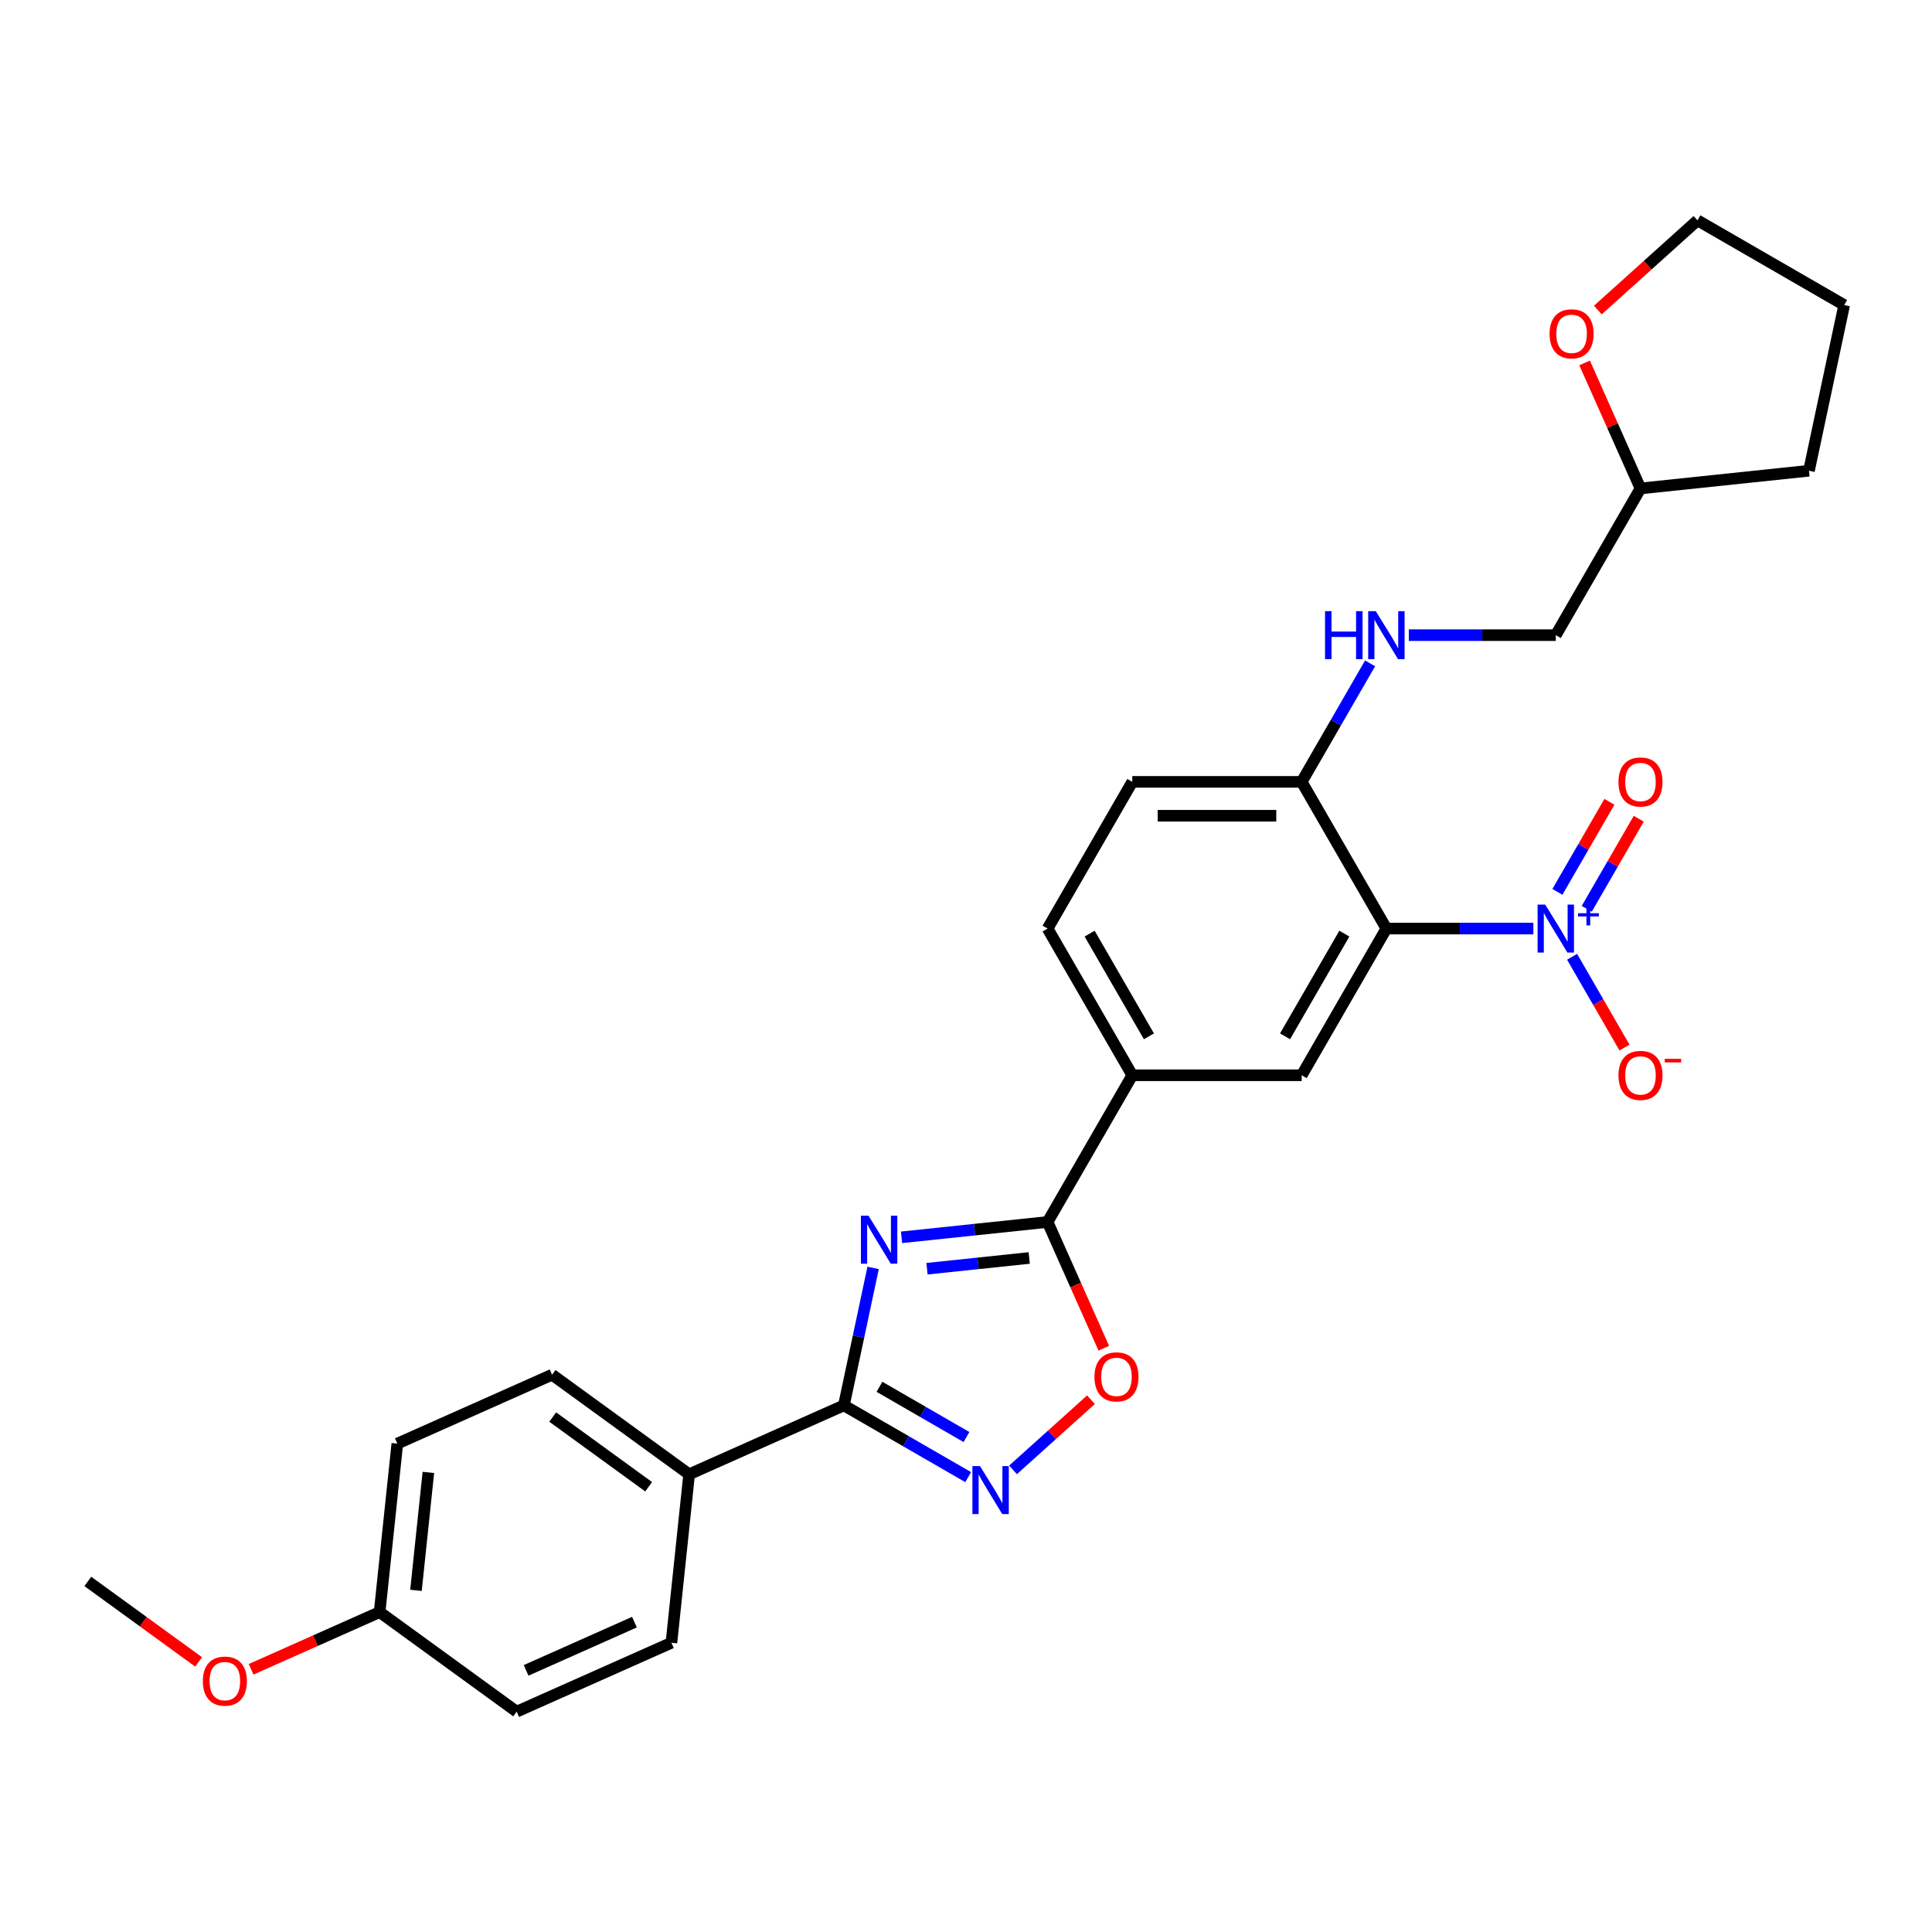 <?xml version='1.0' encoding='iso-8859-1'?>
<svg version='1.1' baseProfile='full'
              xmlns='http://www.w3.org/2000/svg'
                      xmlns:rdkit='http://www.rdkit.org/xml'
                      xmlns:xlink='http://www.w3.org/1999/xlink'
                  xml:space='preserve'
width='1000px' height='1000px' viewBox='0 0 1000 1000'>
<!-- END OF HEADER -->
<rect style='opacity:1.0;fill:#FFFFFF;stroke:none' width='1000' height='1000' x='0' y='0'> </rect>
<path class='bond-2' d='M 451.921,656.266 L 444.358,691.845' style='fill:none;fill-rule:evenodd;stroke:#0000FF;stroke-width:6px;stroke-linecap:butt;stroke-linejoin:miter;stroke-opacity:1' />
<path class='bond-2' d='M 444.358,691.845 L 436.796,727.424' style='fill:none;fill-rule:evenodd;stroke:#000000;stroke-width:6px;stroke-linecap:butt;stroke-linejoin:miter;stroke-opacity:1' />
<path class='bond-3' d='M 466.635,640.438 L 504.431,636.466' style='fill:none;fill-rule:evenodd;stroke:#0000FF;stroke-width:6px;stroke-linecap:butt;stroke-linejoin:miter;stroke-opacity:1' />
<path class='bond-3' d='M 504.431,636.466 L 542.228,632.493' style='fill:none;fill-rule:evenodd;stroke:#000000;stroke-width:6px;stroke-linecap:butt;stroke-linejoin:miter;stroke-opacity:1' />
<path class='bond-3' d='M 479.807,656.687 L 506.264,653.906' style='fill:none;fill-rule:evenodd;stroke:#0000FF;stroke-width:6px;stroke-linecap:butt;stroke-linejoin:miter;stroke-opacity:1' />
<path class='bond-3' d='M 506.264,653.906 L 532.722,651.125' style='fill:none;fill-rule:evenodd;stroke:#000000;stroke-width:6px;stroke-linecap:butt;stroke-linejoin:miter;stroke-opacity:1' />
<path class='bond-0' d='M 793.664,480.624 L 755.628,480.624' style='fill:none;fill-rule:evenodd;stroke:#0000FF;stroke-width:6px;stroke-linecap:butt;stroke-linejoin:miter;stroke-opacity:1' />
<path class='bond-0' d='M 755.628,480.624 L 717.591,480.624' style='fill:none;fill-rule:evenodd;stroke:#000000;stroke-width:6px;stroke-linecap:butt;stroke-linejoin:miter;stroke-opacity:1' />
<path class='bond-10' d='M 813.707,495.231 L 827.275,518.732' style='fill:none;fill-rule:evenodd;stroke:#0000FF;stroke-width:6px;stroke-linecap:butt;stroke-linejoin:miter;stroke-opacity:1' />
<path class='bond-10' d='M 827.275,518.732 L 840.843,542.232' style='fill:none;fill-rule:evenodd;stroke:#FF0000;stroke-width:6px;stroke-linecap:butt;stroke-linejoin:miter;stroke-opacity:1' />
<path class='bond-12' d='M 821.3,470.4 L 834.757,447.093' style='fill:none;fill-rule:evenodd;stroke:#0000FF;stroke-width:6px;stroke-linecap:butt;stroke-linejoin:miter;stroke-opacity:1' />
<path class='bond-12' d='M 834.757,447.093 L 848.213,423.785' style='fill:none;fill-rule:evenodd;stroke:#FF0000;stroke-width:6px;stroke-linecap:butt;stroke-linejoin:miter;stroke-opacity:1' />
<path class='bond-12' d='M 806.113,461.632 L 819.57,438.324' style='fill:none;fill-rule:evenodd;stroke:#0000FF;stroke-width:6px;stroke-linecap:butt;stroke-linejoin:miter;stroke-opacity:1' />
<path class='bond-12' d='M 819.57,438.324 L 833.026,415.017' style='fill:none;fill-rule:evenodd;stroke:#FF0000;stroke-width:6px;stroke-linecap:butt;stroke-linejoin:miter;stroke-opacity:1' />
<path class='bond-1' d='M 717.591,480.624 L 673.75,556.558' style='fill:none;fill-rule:evenodd;stroke:#000000;stroke-width:6px;stroke-linecap:butt;stroke-linejoin:miter;stroke-opacity:1' />
<path class='bond-1' d='M 695.828,483.246 L 665.139,536.4' style='fill:none;fill-rule:evenodd;stroke:#000000;stroke-width:6px;stroke-linecap:butt;stroke-linejoin:miter;stroke-opacity:1' />
<path class='bond-30' d='M 717.591,480.624 L 673.75,404.689' style='fill:none;fill-rule:evenodd;stroke:#000000;stroke-width:6px;stroke-linecap:butt;stroke-linejoin:miter;stroke-opacity:1' />
<path class='bond-4' d='M 436.796,727.424 L 468.959,745.993' style='fill:none;fill-rule:evenodd;stroke:#000000;stroke-width:6px;stroke-linecap:butt;stroke-linejoin:miter;stroke-opacity:1' />
<path class='bond-4' d='M 468.959,745.993 L 501.122,764.562' style='fill:none;fill-rule:evenodd;stroke:#0000FF;stroke-width:6px;stroke-linecap:butt;stroke-linejoin:miter;stroke-opacity:1' />
<path class='bond-4' d='M 455.213,717.808 L 477.727,730.806' style='fill:none;fill-rule:evenodd;stroke:#000000;stroke-width:6px;stroke-linecap:butt;stroke-linejoin:miter;stroke-opacity:1' />
<path class='bond-4' d='M 477.727,730.806 L 500.241,743.805' style='fill:none;fill-rule:evenodd;stroke:#0000FF;stroke-width:6px;stroke-linecap:butt;stroke-linejoin:miter;stroke-opacity:1' />
<path class='bond-9' d='M 436.796,727.424 L 356.695,763.087' style='fill:none;fill-rule:evenodd;stroke:#000000;stroke-width:6px;stroke-linecap:butt;stroke-linejoin:miter;stroke-opacity:1' />
<path class='bond-5' d='M 542.228,632.493 L 556.776,665.17' style='fill:none;fill-rule:evenodd;stroke:#000000;stroke-width:6px;stroke-linecap:butt;stroke-linejoin:miter;stroke-opacity:1' />
<path class='bond-5' d='M 556.776,665.17 L 571.325,697.846' style='fill:none;fill-rule:evenodd;stroke:#FF0000;stroke-width:6px;stroke-linecap:butt;stroke-linejoin:miter;stroke-opacity:1' />
<path class='bond-7' d='M 542.228,632.493 L 586.068,556.558' style='fill:none;fill-rule:evenodd;stroke:#000000;stroke-width:6px;stroke-linecap:butt;stroke-linejoin:miter;stroke-opacity:1' />
<path class='bond-28' d='M 524.34,760.812 L 544.515,742.646' style='fill:none;fill-rule:evenodd;stroke:#0000FF;stroke-width:6px;stroke-linecap:butt;stroke-linejoin:miter;stroke-opacity:1' />
<path class='bond-28' d='M 544.515,742.646 L 564.691,724.48' style='fill:none;fill-rule:evenodd;stroke:#FF0000;stroke-width:6px;stroke-linecap:butt;stroke-linejoin:miter;stroke-opacity:1' />
<path class='bond-6' d='M 673.75,556.558 L 586.068,556.558' style='fill:none;fill-rule:evenodd;stroke:#000000;stroke-width:6px;stroke-linecap:butt;stroke-linejoin:miter;stroke-opacity:1' />
<path class='bond-13' d='M 586.068,556.558 L 542.228,480.624' style='fill:none;fill-rule:evenodd;stroke:#000000;stroke-width:6px;stroke-linecap:butt;stroke-linejoin:miter;stroke-opacity:1' />
<path class='bond-13' d='M 594.679,536.4 L 563.991,483.246' style='fill:none;fill-rule:evenodd;stroke:#000000;stroke-width:6px;stroke-linecap:butt;stroke-linejoin:miter;stroke-opacity:1' />
<path class='bond-8' d='M 673.75,404.689 L 586.068,404.689' style='fill:none;fill-rule:evenodd;stroke:#000000;stroke-width:6px;stroke-linecap:butt;stroke-linejoin:miter;stroke-opacity:1' />
<path class='bond-8' d='M 660.598,422.225 L 599.221,422.225' style='fill:none;fill-rule:evenodd;stroke:#000000;stroke-width:6px;stroke-linecap:butt;stroke-linejoin:miter;stroke-opacity:1' />
<path class='bond-11' d='M 673.75,404.689 L 691.454,374.026' style='fill:none;fill-rule:evenodd;stroke:#000000;stroke-width:6px;stroke-linecap:butt;stroke-linejoin:miter;stroke-opacity:1' />
<path class='bond-11' d='M 691.454,374.026 L 709.157,343.362' style='fill:none;fill-rule:evenodd;stroke:#0000FF;stroke-width:6px;stroke-linecap:butt;stroke-linejoin:miter;stroke-opacity:1' />
<path class='bond-16' d='M 356.695,763.087 L 285.759,711.549' style='fill:none;fill-rule:evenodd;stroke:#000000;stroke-width:6px;stroke-linecap:butt;stroke-linejoin:miter;stroke-opacity:1' />
<path class='bond-16' d='M 335.747,769.544 L 286.091,733.467' style='fill:none;fill-rule:evenodd;stroke:#000000;stroke-width:6px;stroke-linecap:butt;stroke-linejoin:miter;stroke-opacity:1' />
<path class='bond-17' d='M 356.695,763.087 L 347.529,850.289' style='fill:none;fill-rule:evenodd;stroke:#000000;stroke-width:6px;stroke-linecap:butt;stroke-linejoin:miter;stroke-opacity:1' />
<path class='bond-18' d='M 729.2,328.754 L 767.237,328.754' style='fill:none;fill-rule:evenodd;stroke:#0000FF;stroke-width:6px;stroke-linecap:butt;stroke-linejoin:miter;stroke-opacity:1' />
<path class='bond-18' d='M 767.237,328.754 L 805.273,328.754' style='fill:none;fill-rule:evenodd;stroke:#000000;stroke-width:6px;stroke-linecap:butt;stroke-linejoin:miter;stroke-opacity:1' />
<path class='bond-14' d='M 542.228,480.624 L 586.068,404.689' style='fill:none;fill-rule:evenodd;stroke:#000000;stroke-width:6px;stroke-linecap:butt;stroke-linejoin:miter;stroke-opacity:1' />
<path class='bond-15' d='M 820.189,187.852 L 834.651,220.336' style='fill:none;fill-rule:evenodd;stroke:#FF0000;stroke-width:6px;stroke-linecap:butt;stroke-linejoin:miter;stroke-opacity:1' />
<path class='bond-15' d='M 834.651,220.336 L 849.114,252.82' style='fill:none;fill-rule:evenodd;stroke:#000000;stroke-width:6px;stroke-linecap:butt;stroke-linejoin:miter;stroke-opacity:1' />
<path class='bond-24' d='M 827.041,160.481 L 852.826,137.264' style='fill:none;fill-rule:evenodd;stroke:#FF0000;stroke-width:6px;stroke-linecap:butt;stroke-linejoin:miter;stroke-opacity:1' />
<path class='bond-24' d='M 852.826,137.264 L 878.611,114.048' style='fill:none;fill-rule:evenodd;stroke:#000000;stroke-width:6px;stroke-linecap:butt;stroke-linejoin:miter;stroke-opacity:1' />
<path class='bond-22' d='M 285.759,711.549 L 205.657,747.213' style='fill:none;fill-rule:evenodd;stroke:#000000;stroke-width:6px;stroke-linecap:butt;stroke-linejoin:miter;stroke-opacity:1' />
<path class='bond-21' d='M 347.529,850.289 L 267.428,885.952' style='fill:none;fill-rule:evenodd;stroke:#000000;stroke-width:6px;stroke-linecap:butt;stroke-linejoin:miter;stroke-opacity:1' />
<path class='bond-21' d='M 328.381,839.618 L 272.311,864.583' style='fill:none;fill-rule:evenodd;stroke:#000000;stroke-width:6px;stroke-linecap:butt;stroke-linejoin:miter;stroke-opacity:1' />
<path class='bond-20' d='M 805.273,328.754 L 849.114,252.82' style='fill:none;fill-rule:evenodd;stroke:#000000;stroke-width:6px;stroke-linecap:butt;stroke-linejoin:miter;stroke-opacity:1' />
<path class='bond-19' d='M 196.492,834.414 L 267.428,885.952' style='fill:none;fill-rule:evenodd;stroke:#000000;stroke-width:6px;stroke-linecap:butt;stroke-linejoin:miter;stroke-opacity:1' />
<path class='bond-23' d='M 196.492,834.414 L 163.237,849.22' style='fill:none;fill-rule:evenodd;stroke:#000000;stroke-width:6px;stroke-linecap:butt;stroke-linejoin:miter;stroke-opacity:1' />
<path class='bond-23' d='M 163.237,849.22 L 129.981,864.027' style='fill:none;fill-rule:evenodd;stroke:#FF0000;stroke-width:6px;stroke-linecap:butt;stroke-linejoin:miter;stroke-opacity:1' />
<path class='bond-29' d='M 196.492,834.414 L 205.657,747.213' style='fill:none;fill-rule:evenodd;stroke:#000000;stroke-width:6px;stroke-linecap:butt;stroke-linejoin:miter;stroke-opacity:1' />
<path class='bond-29' d='M 215.307,823.167 L 221.723,762.126' style='fill:none;fill-rule:evenodd;stroke:#000000;stroke-width:6px;stroke-linecap:butt;stroke-linejoin:miter;stroke-opacity:1' />
<path class='bond-26' d='M 849.114,252.82 L 936.315,243.654' style='fill:none;fill-rule:evenodd;stroke:#000000;stroke-width:6px;stroke-linecap:butt;stroke-linejoin:miter;stroke-opacity:1' />
<path class='bond-25' d='M 102.8,860.203 L 74.127,839.372' style='fill:none;fill-rule:evenodd;stroke:#FF0000;stroke-width:6px;stroke-linecap:butt;stroke-linejoin:miter;stroke-opacity:1' />
<path class='bond-25' d='M 74.127,839.372 L 45.455,818.54' style='fill:none;fill-rule:evenodd;stroke:#000000;stroke-width:6px;stroke-linecap:butt;stroke-linejoin:miter;stroke-opacity:1' />
<path class='bond-31' d='M 878.611,114.048 L 954.545,157.889' style='fill:none;fill-rule:evenodd;stroke:#000000;stroke-width:6px;stroke-linecap:butt;stroke-linejoin:miter;stroke-opacity:1' />
<path class='bond-27' d='M 936.315,243.654 L 954.545,157.889' style='fill:none;fill-rule:evenodd;stroke:#000000;stroke-width:6px;stroke-linecap:butt;stroke-linejoin:miter;stroke-opacity:1' />
<path  class='atom-0' d='M 449.537 629.243
L 457.674 642.395
Q 458.481 643.692, 459.778 646.042
Q 461.076 648.392, 461.146 648.533
L 461.146 629.243
L 464.443 629.243
L 464.443 654.074
L 461.041 654.074
L 452.308 639.694
Q 451.291 638.011, 450.204 636.082
Q 449.151 634.153, 448.836 633.556
L 448.836 654.074
L 445.609 654.074
L 445.609 629.243
L 449.537 629.243
' fill='#0000FF'/>
<path  class='atom-1' d='M 799.784 468.208
L 807.921 481.36
Q 808.728 482.658, 810.025 485.008
Q 811.323 487.358, 811.393 487.498
L 811.393 468.208
L 814.69 468.208
L 814.69 493.039
L 811.288 493.039
L 802.555 478.66
Q 801.538 476.976, 800.45 475.047
Q 799.398 473.118, 799.083 472.522
L 799.083 493.039
L 795.856 493.039
L 795.856 468.208
L 799.784 468.208
' fill='#0000FF'/>
<path  class='atom-1' d='M 816.773 472.684
L 821.148 472.684
L 821.148 468.077
L 823.093 468.077
L 823.093 472.684
L 827.583 472.684
L 827.583 474.351
L 823.093 474.351
L 823.093 478.98
L 821.148 478.98
L 821.148 474.351
L 816.773 474.351
L 816.773 472.684
' fill='#0000FF'/>
<path  class='atom-5' d='M 507.242 758.849
L 515.379 772.001
Q 516.185 773.299, 517.483 775.649
Q 518.781 777.999, 518.851 778.139
L 518.851 758.849
L 522.148 758.849
L 522.148 783.681
L 518.746 783.681
L 510.012 769.301
Q 508.995 767.617, 507.908 765.688
Q 506.856 763.759, 506.54 763.163
L 506.54 783.681
L 503.314 783.681
L 503.314 758.849
L 507.242 758.849
' fill='#0000FF'/>
<path  class='atom-6' d='M 566.492 712.664
Q 566.492 706.702, 569.438 703.37
Q 572.385 700.038, 577.891 700.038
Q 583.397 700.038, 586.343 703.37
Q 589.29 706.702, 589.29 712.664
Q 589.29 718.697, 586.308 722.134
Q 583.327 725.536, 577.891 725.536
Q 572.42 725.536, 569.438 722.134
Q 566.492 718.732, 566.492 712.664
M 577.891 722.73
Q 581.679 722.73, 583.713 720.205
Q 585.782 717.645, 585.782 712.664
Q 585.782 707.789, 583.713 705.334
Q 581.679 702.844, 577.891 702.844
Q 574.103 702.844, 572.034 705.299
Q 570 707.754, 570 712.664
Q 570 717.68, 572.034 720.205
Q 574.103 722.73, 577.891 722.73
' fill='#FF0000'/>
<path  class='atom-11' d='M 837.715 556.628
Q 837.715 550.666, 840.661 547.334
Q 843.607 544.002, 849.114 544.002
Q 854.62 544.002, 857.566 547.334
Q 860.513 550.666, 860.513 556.628
Q 860.513 562.661, 857.531 566.098
Q 854.55 569.5, 849.114 569.5
Q 843.643 569.5, 840.661 566.098
Q 837.715 562.696, 837.715 556.628
M 849.114 566.694
Q 852.902 566.694, 854.936 564.169
Q 857.005 561.609, 857.005 556.628
Q 857.005 551.753, 854.936 549.298
Q 852.902 546.808, 849.114 546.808
Q 845.326 546.808, 843.257 549.263
Q 841.223 551.718, 841.223 556.628
Q 841.223 561.644, 843.257 564.169
Q 845.326 566.694, 849.114 566.694
' fill='#FF0000'/>
<path  class='atom-11' d='M 861.67 548.055
L 870.165 548.055
L 870.165 549.907
L 861.67 549.907
L 861.67 548.055
' fill='#FF0000'/>
<path  class='atom-12' d='M 685.833 316.339
L 689.2 316.339
L 689.2 326.895
L 701.896 326.895
L 701.896 316.339
L 705.263 316.339
L 705.263 341.17
L 701.896 341.17
L 701.896 329.701
L 689.2 329.701
L 689.2 341.17
L 685.833 341.17
L 685.833 316.339
' fill='#0000FF'/>
<path  class='atom-12' d='M 712.102 316.339
L 720.239 329.491
Q 721.046 330.788, 722.344 333.138
Q 723.641 335.488, 723.711 335.629
L 723.711 316.339
L 727.008 316.339
L 727.008 341.17
L 723.606 341.17
L 714.873 326.79
Q 713.856 325.107, 712.769 323.178
Q 711.716 321.249, 711.401 320.652
L 711.401 341.17
L 708.174 341.17
L 708.174 316.339
L 712.102 316.339
' fill='#0000FF'/>
<path  class='atom-13' d='M 837.715 404.759
Q 837.715 398.797, 840.661 395.465
Q 843.607 392.133, 849.114 392.133
Q 854.62 392.133, 857.566 395.465
Q 860.513 398.797, 860.513 404.759
Q 860.513 410.792, 857.531 414.229
Q 854.55 417.631, 849.114 417.631
Q 843.643 417.631, 840.661 414.229
Q 837.715 410.827, 837.715 404.759
M 849.114 414.825
Q 852.902 414.825, 854.936 412.3
Q 857.005 409.739, 857.005 404.759
Q 857.005 399.884, 854.936 397.429
Q 852.902 394.939, 849.114 394.939
Q 845.326 394.939, 843.257 397.394
Q 841.223 399.849, 841.223 404.759
Q 841.223 409.775, 843.257 412.3
Q 845.326 414.825, 849.114 414.825
' fill='#FF0000'/>
<path  class='atom-16' d='M 802.052 172.788
Q 802.052 166.826, 804.998 163.494
Q 807.944 160.162, 813.45 160.162
Q 818.957 160.162, 821.903 163.494
Q 824.849 166.826, 824.849 172.788
Q 824.849 178.821, 821.868 182.258
Q 818.887 185.66, 813.45 185.66
Q 807.979 185.66, 804.998 182.258
Q 802.052 178.856, 802.052 172.788
M 813.45 182.854
Q 817.238 182.854, 819.273 180.329
Q 821.342 177.769, 821.342 172.788
Q 821.342 167.913, 819.273 165.458
Q 817.238 162.968, 813.45 162.968
Q 809.663 162.968, 807.593 165.423
Q 805.559 167.878, 805.559 172.788
Q 805.559 177.804, 807.593 180.329
Q 809.663 182.854, 813.45 182.854
' fill='#FF0000'/>
<path  class='atom-24' d='M 104.992 870.148
Q 104.992 864.185, 107.938 860.854
Q 110.884 857.522, 116.391 857.522
Q 121.897 857.522, 124.843 860.854
Q 127.789 864.185, 127.789 870.148
Q 127.789 876.18, 124.808 879.617
Q 121.827 883.019, 116.391 883.019
Q 110.919 883.019, 107.938 879.617
Q 104.992 876.215, 104.992 870.148
M 116.391 880.214
Q 120.178 880.214, 122.213 877.688
Q 124.282 875.128, 124.282 870.148
Q 124.282 865.273, 122.213 862.818
Q 120.178 860.327, 116.391 860.327
Q 112.603 860.327, 110.533 862.783
Q 108.499 865.238, 108.499 870.148
Q 108.499 875.163, 110.533 877.688
Q 112.603 880.214, 116.391 880.214
' fill='#FF0000'/>
</svg>

